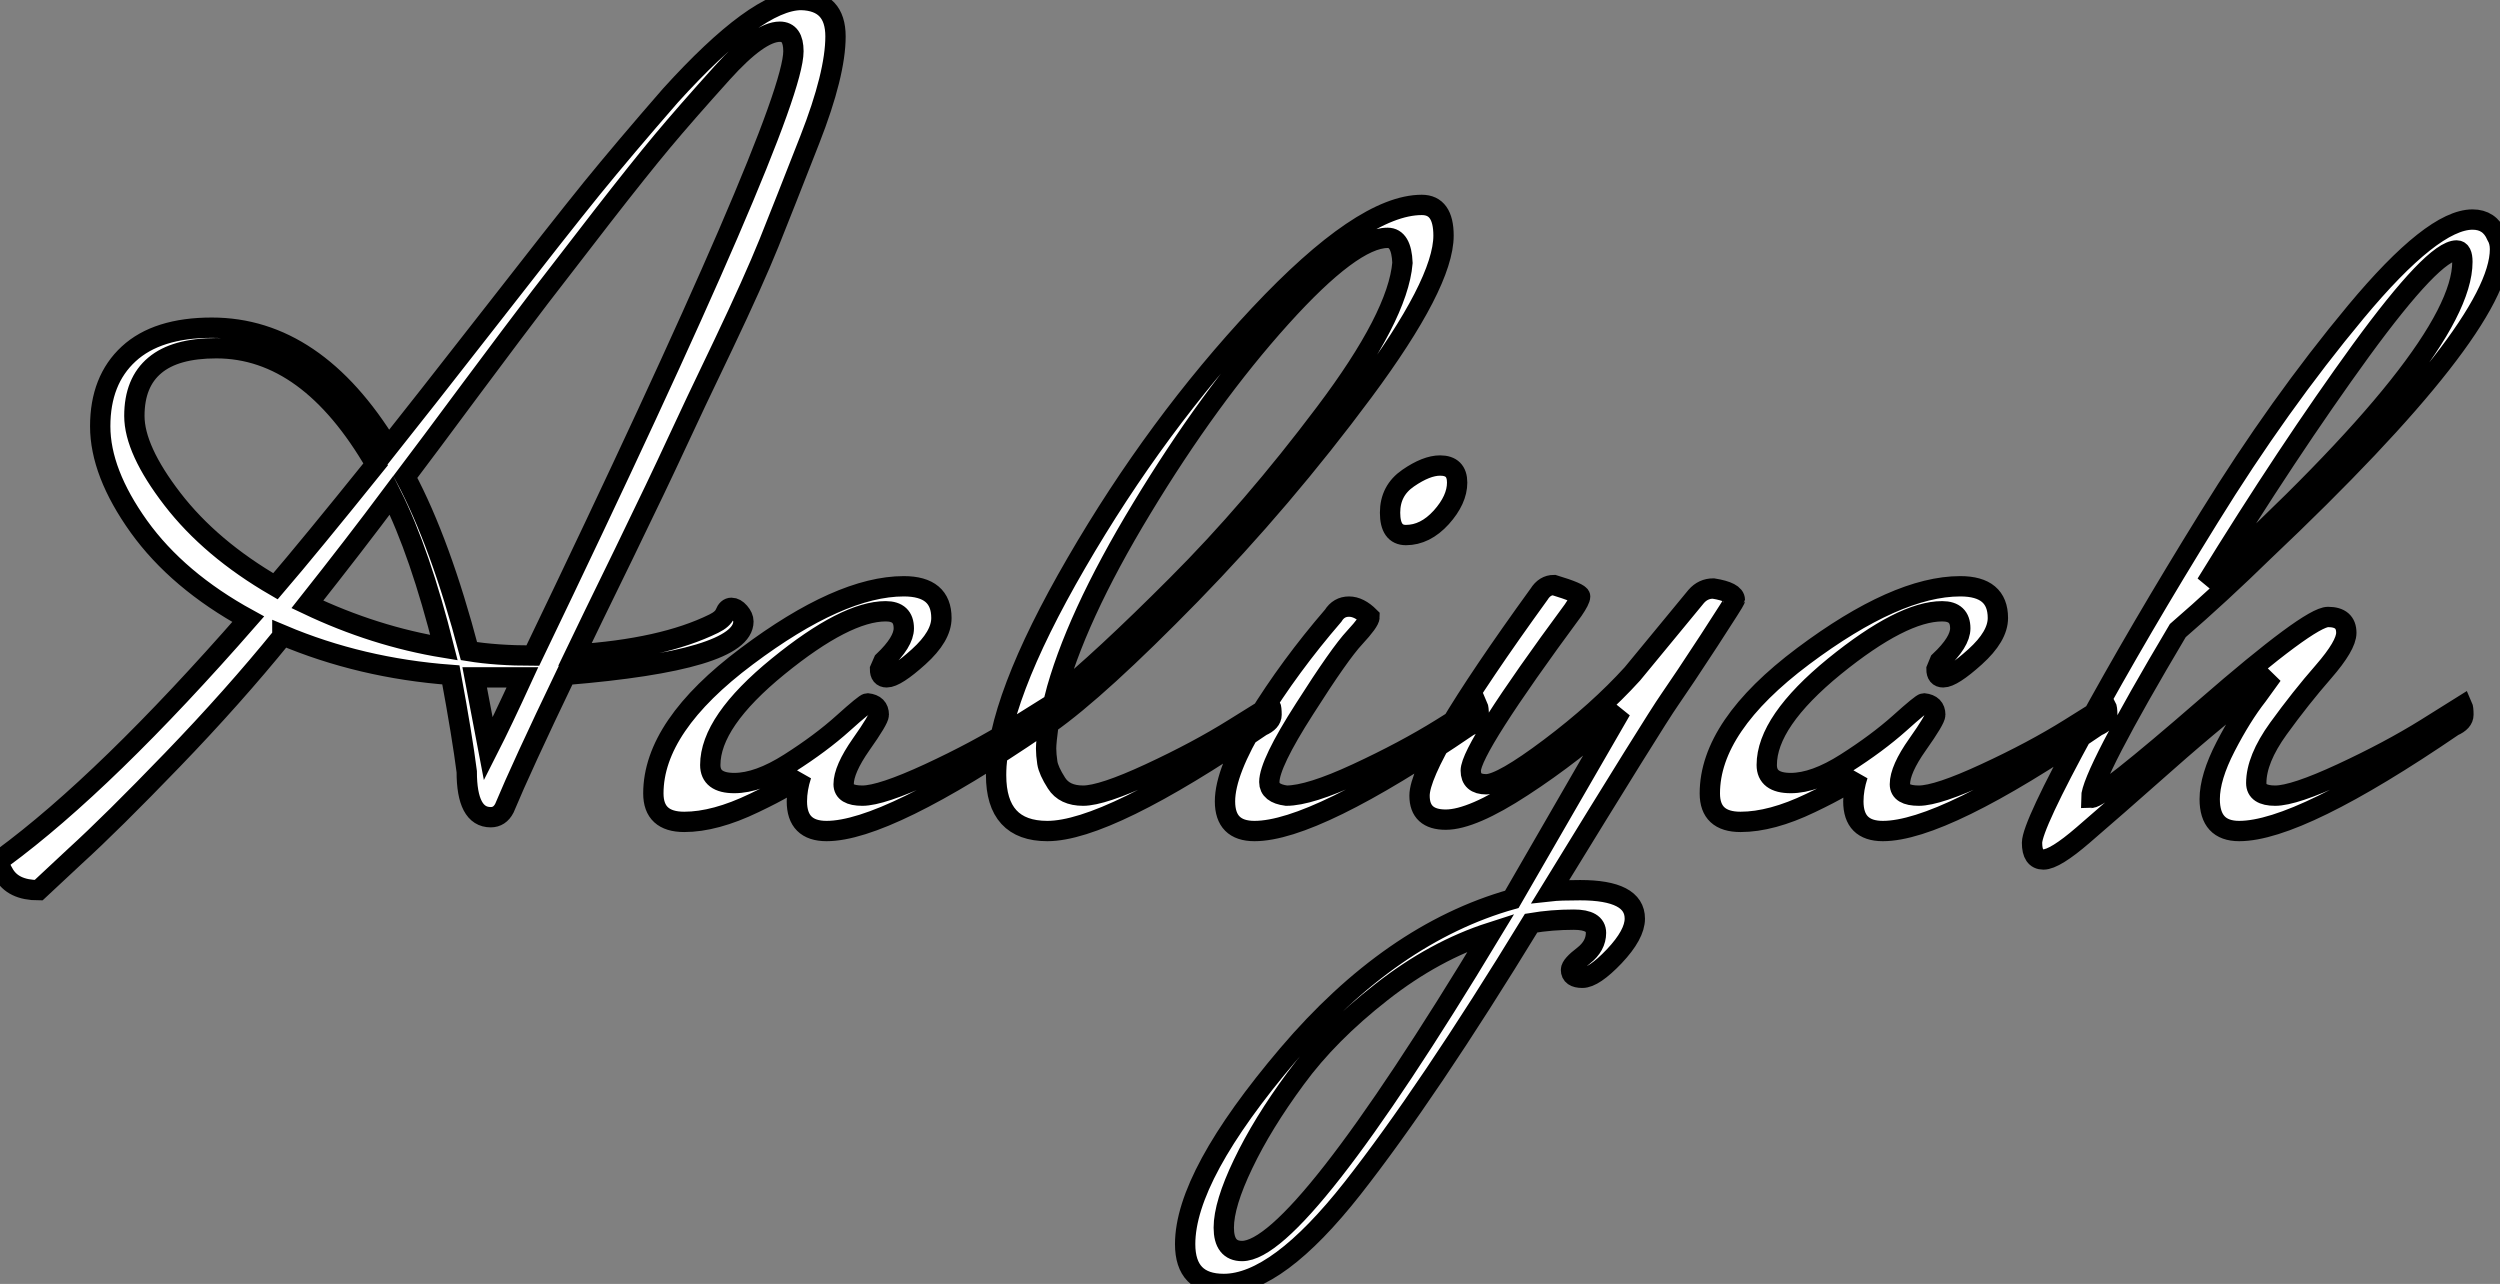 <?xml version="1.0" standalone="no"?>
<svg xmlns="http://www.w3.org/2000/svg" viewBox="-4.2 -39.98 122.98 63.16"><rect x="-4.2" y="-39.98" width="122.98" height="63.16" fill="#808080" stroke="none"/><path d="M-0.50 2.13L-2.30 3.81Q-3.58 3.81-4.03 2.97L-4.03 2.97Q-4.20 2.69-4.20 2.52Q-4.20 2.35-4.09 2.24L-4.09 2.24Q1.01-1.51 8.01-9.52L8.01-9.52Q4.54-11.42 2.63-14.08Q0.73-16.74 0.73-19.01Q0.73-21.28 2.13-22.57Q3.53-23.86 6.22-23.86L6.22-23.86Q11.31-23.86 14.90-17.98L14.90-17.98Q16.46-19.94 19.91-24.36Q23.35-28.78 24.92-30.72Q26.49-32.65 28.78-35.28L28.78-35.28Q33.04-39.98 35.22-39.98L35.22-39.98Q36.90-39.93 36.90-38.19L36.90-38.19Q36.90-36.34 35.64-33.12Q34.38-29.90 33.63-28.03Q32.87-26.15 31.39-23.04Q29.90-19.94 29.06-18.12Q28.22-16.30 26.49-12.74Q24.75-9.18 24.08-7.78L24.08-7.78Q28.39-8.06 30.91-9.30L30.91-9.30Q31.36-9.52 31.47-9.80Q31.58-10.08 31.78-10.08Q31.98-10.08 32.17-9.86Q32.37-9.63 32.37-9.41L32.37-9.41Q32.37-7.50 23.63-6.78L23.63-6.78Q21.45-2.24 20.61-0.22L20.61-0.22Q20.38 0.22 19.94 0.22L19.94 0.22Q18.76 0.22 18.76-2.02L18.76-2.02Q18.54-3.75 17.98-6.78L17.98-6.78Q13.55-7.11 9.69-8.74L9.69-8.74L9.69-8.68Q7.28-5.71 4.28-2.60Q1.29 0.50-0.50 2.13L-0.50 2.13ZM22.01-7.73L22.01-7.73Q34.83-34.38 34.83-37.46L34.83-37.46Q34.83-38.42 34.16-38.42L34.16-38.42Q33.15-38.42 31.33-36.40Q29.51-34.38 28.39-33.04Q27.27-31.70 25.42-29.32Q23.58-26.94 22.37-25.37Q21.17-23.80 18.98-20.86Q16.80-17.92 15.74-16.52L15.74-16.52Q17.47-13.27 18.87-7.95L18.87-7.95Q20.22-7.73 22.01-7.73ZM14.28-17.14L14.28-17.14Q10.98-22.85 6.44-22.85L6.44-22.85Q4.42-22.85 3.42-22.01Q2.41-21.17 2.41-19.52Q2.41-17.86 4.28-15.43Q6.16-12.99 9.35-11.14L9.35-11.14Q11.03-13.10 14.28-17.14ZM15.06-15.62L15.06-15.62Q13.27-13.22 10.92-10.25L10.92-10.25Q14.22-8.68 17.64-8.12L17.64-8.12Q16.46-12.82 15.06-15.62ZM21.50-6.66L21.50-6.66L19.15-6.66L19.82-3.14Q20.50-4.48 21.50-6.66ZM39.42-6.66L39.42-6.66Q39.09-6.66 39.09-7.06L39.09-7.06L39.26-7.45Q40.26-8.40 40.26-9.07L40.26-9.07Q40.26-9.91 39.37-9.91L39.37-9.91Q37.41-9.91 34.08-7.20Q30.74-4.48 30.74-2.35L30.74-2.35Q30.74-1.46 31.92-1.46Q33.10-1.46 34.64-2.44Q36.18-3.42 37.27-4.40Q38.36-5.38 38.47-5.38L38.47-5.38Q39.03-5.32 39.03-4.82L39.03-4.82Q39.03-4.59 38.16-3.36Q37.30-2.13 37.30-1.40L37.30-1.40Q37.30-0.84 38.22-0.84Q39.14-0.84 41.50-1.93Q43.85-3.02 45.64-4.14L45.64-4.14L47.43-5.26Q47.49-5.15 47.49-4.82Q47.49-4.48 46.98-4.26L46.98-4.26Q39.42 0.90 36.46 0.90L36.46 0.90Q35 0.90 35-0.56L35-0.56Q35-1.18 35.22-1.85L35.22-1.85Q34.83-1.40 32.90-0.48Q30.97 0.45 29.46 0.45Q27.94 0.45 27.94-0.95L27.94-0.95Q27.94-4.26 32.54-7.70Q37.13-11.14 40.26-11.14L40.26-11.14Q42.11-11.14 42.11-9.58L42.11-9.58Q42.11-8.68 40.99-7.67Q39.87-6.66 39.42-6.66ZM47.32 0.90L47.32 0.90Q44.80 0.90 44.80-1.85L44.80-1.85Q44.80-5.49 48.75-12.29Q52.70-19.10 57.76-24.50Q62.83-29.90 65.74-29.90L65.74-29.90Q66.81-29.90 66.81-28.39L66.81-28.39Q66.81-26.04 62.86-20.72Q58.91-15.40 54.38-10.75Q49.84-6.10 47.38-4.37L47.38-4.37Q47.26-3.47 47.26-3.16Q47.26-2.86 47.32-2.46Q47.38-2.07 47.77-1.46Q48.16-0.84 49.08-0.84Q50.01-0.84 52.36-1.93Q54.71-3.02 56.50-4.14L56.50-4.14L58.30-5.26Q58.35-5.15 58.35-4.82Q58.35-4.48 57.85-4.26L57.85-4.26Q50.29 0.90 47.32 0.90ZM64.79-27.05L64.79-27.05Q64.74-28.28 64.06-28.28L64.06-28.28Q62.33-28.28 58.80-24.36Q55.27-20.44 51.97-14.98Q48.66-9.52 47.66-5.60L47.66-5.60Q50.01-7.50 53.70-11.20Q57.40-14.90 60.98-19.66Q64.57-24.42 64.79-27.05ZM66.64-17.08L66.64-17.08Q67.48-17.08 67.48-16.24Q67.48-15.40 66.70-14.53Q65.91-13.66 64.96-13.66L64.96-13.66Q64.18-13.66 64.18-14.76Q64.18-15.85 65.07-16.46Q65.97-17.08 66.64-17.08ZM61.38-9.69L61.38-9.69Q61.66-10.14 62.16-10.14Q62.66-10.14 63.17-9.63L63.17-9.63Q63.17-9.41 62.44-8.62Q61.71-7.84 59.98-5.12Q58.24-2.41 58.24-1.51L58.24-1.51Q58.24-0.95 59.08-0.84L59.08-0.84Q60.20-0.84 62.55-1.93Q64.90-3.02 66.70-4.14L66.70-4.14L68.49-5.26Q68.54-5.15 68.54-4.82Q68.54-4.48 68.04-4.26L68.04-4.26Q60.48 0.90 57.51 0.90L57.51 0.90Q56.06 0.90 56.06-0.56Q56.06-2.02 57.65-4.62Q59.25-7.22 61.38-9.69ZM81.14-10.47Q81.14-10.42 79.88-8.48Q78.62-6.55 77.92-5.54Q77.22-4.54 72.07 3.86L72.07 3.86Q72.52 3.81 73.53 3.81L73.53 3.81Q76.22 3.81 76.22 5.21L76.22 5.21Q76.22 5.99 75.21 7.06Q74.20 8.12 73.64 8.12Q73.08 8.12 73.08 7.73L73.08 7.73Q73.08 7.50 73.70 7.03Q74.31 6.55 74.31 5.91Q74.31 5.26 73.22 5.26Q72.13 5.26 71.12 5.43L71.12 5.43Q66.02 13.78 62.33 18.48Q58.63 23.18 56 23.18L56 23.18Q54.10 23.18 54.10 21.22L54.10 21.22Q54.10 17.86 59.16 11.90Q64.23 5.94 70.17 4.26L70.17 4.26L75.54-5.04Q73.19-2.91 70.70-1.29Q68.21 0.34 66.92 0.34Q65.63 0.34 65.63-0.84L65.63-0.84Q65.63-2.63 71.51-10.75L71.51-10.75Q71.79-11.20 72.24-11.20L72.24-11.20Q73.53-10.81 73.53-10.64Q73.53-10.47 73.19-9.97L73.19-9.97Q68.15-3.14 68.15-2.07L68.15-2.07Q68.15-1.40 68.91-1.40Q69.66-1.40 72.04-3.19Q74.42-4.98 76.10-6.83L76.10-6.83L79.24-10.64Q79.58-11.03 80.08-11.03L80.08-11.03Q81.14-10.86 81.14-10.47L81.14-10.47ZM59.53 13.08Q57.90 15.29 56.95 17.28Q56 19.26 56 20.41Q56 21.56 56.90 21.56L56.90 21.56Q59.70 21.56 69.16 5.88L69.16 5.88Q66.36 6.78 63.76 8.82Q61.15 10.86 59.53 13.08ZM91.39-6.66L91.39-6.66Q91.06-6.66 91.06-7.06L91.06-7.06L91.22-7.45Q92.23-8.40 92.23-9.07L92.23-9.07Q92.23-9.91 91.34-9.91L91.34-9.91Q89.38-9.91 86.04-7.20Q82.71-4.48 82.71-2.35L82.71-2.35Q82.71-1.46 83.89-1.46Q85.06-1.46 86.60-2.44Q88.14-3.42 89.24-4.40Q90.33-5.38 90.44-5.38L90.44-5.38Q91-5.32 91-4.82L91-4.82Q91-4.59 90.13-3.36Q89.26-2.13 89.26-1.40L89.26-1.40Q89.26-0.84 90.19-0.84Q91.11-0.84 93.46-1.93Q95.82-3.02 97.61-4.14L97.61-4.14L99.40-5.26Q99.46-5.15 99.46-4.82Q99.46-4.48 98.95-4.26L98.95-4.26Q91.39 0.90 88.42 0.90L88.42 0.90Q86.97 0.90 86.97-0.56L86.97-0.56Q86.97-1.18 87.19-1.85L87.19-1.85Q86.80-1.40 84.87-0.48Q82.94 0.45 81.42 0.45Q79.91 0.45 79.91-0.95L79.91-0.95Q79.91-4.26 84.50-7.70Q89.10-11.14 92.23-11.14L92.23-11.14Q94.08-11.14 94.08-9.58L94.08-9.58Q94.08-8.68 92.96-7.67Q91.84-6.66 91.39-6.66ZM98.67-0.73L98.67-0.73Q99.18-0.73 104.30-5.18Q109.42-9.63 110.32-9.63Q111.22-9.63 111.22-8.85L111.22-8.85Q111.22-8.23 110.10-6.94Q108.98-5.66 107.88-4.14Q106.79-2.63 106.79-1.46L106.79-1.46Q106.79-0.84 107.72-0.84Q108.64-0.84 110.99-1.93Q113.34-3.02 115.14-4.14L115.14-4.14L116.93-5.26Q116.98-5.15 116.98-4.82Q116.98-4.48 116.48-4.26L116.48-4.26Q108.92 0.90 105.95 0.90L105.95 0.90Q104.50 0.90 104.50-0.67L104.50-0.67Q104.50-1.74 105.28-3.25Q106.06-4.76 106.85-5.77L106.85-5.77L107.58-6.78Q105.06-4.87 102.37-2.49Q99.68-0.11 98.28 1.09Q96.88 2.30 96.32 2.30Q95.76 2.30 95.76 1.48Q95.76 0.67 98.39-4.14Q101.02-8.96 104.47-14.53Q107.91-20.10 111.69-24.64Q115.47-29.18 117.43-29.18L117.43-29.18Q118.27-29.18 118.61-28.39L118.61-28.39Q118.78-28.11 118.78-27.72L118.78-27.72Q118.78-23.86 107.18-12.88L107.18-12.88Q105.00-10.75 102.93-8.96L102.93-8.96Q98.67-1.79 98.67-0.73ZM116.93-27.10L116.93-27.10Q116.93-27.66 116.65-27.66L116.65-27.66Q115.53-27.66 111.94-22.74Q108.36-17.81 104.33-11.26L104.33-11.26Q116.93-22.74 116.93-27.10Z" fill="white" stroke="black" transform="scale(1,1)"/></svg>